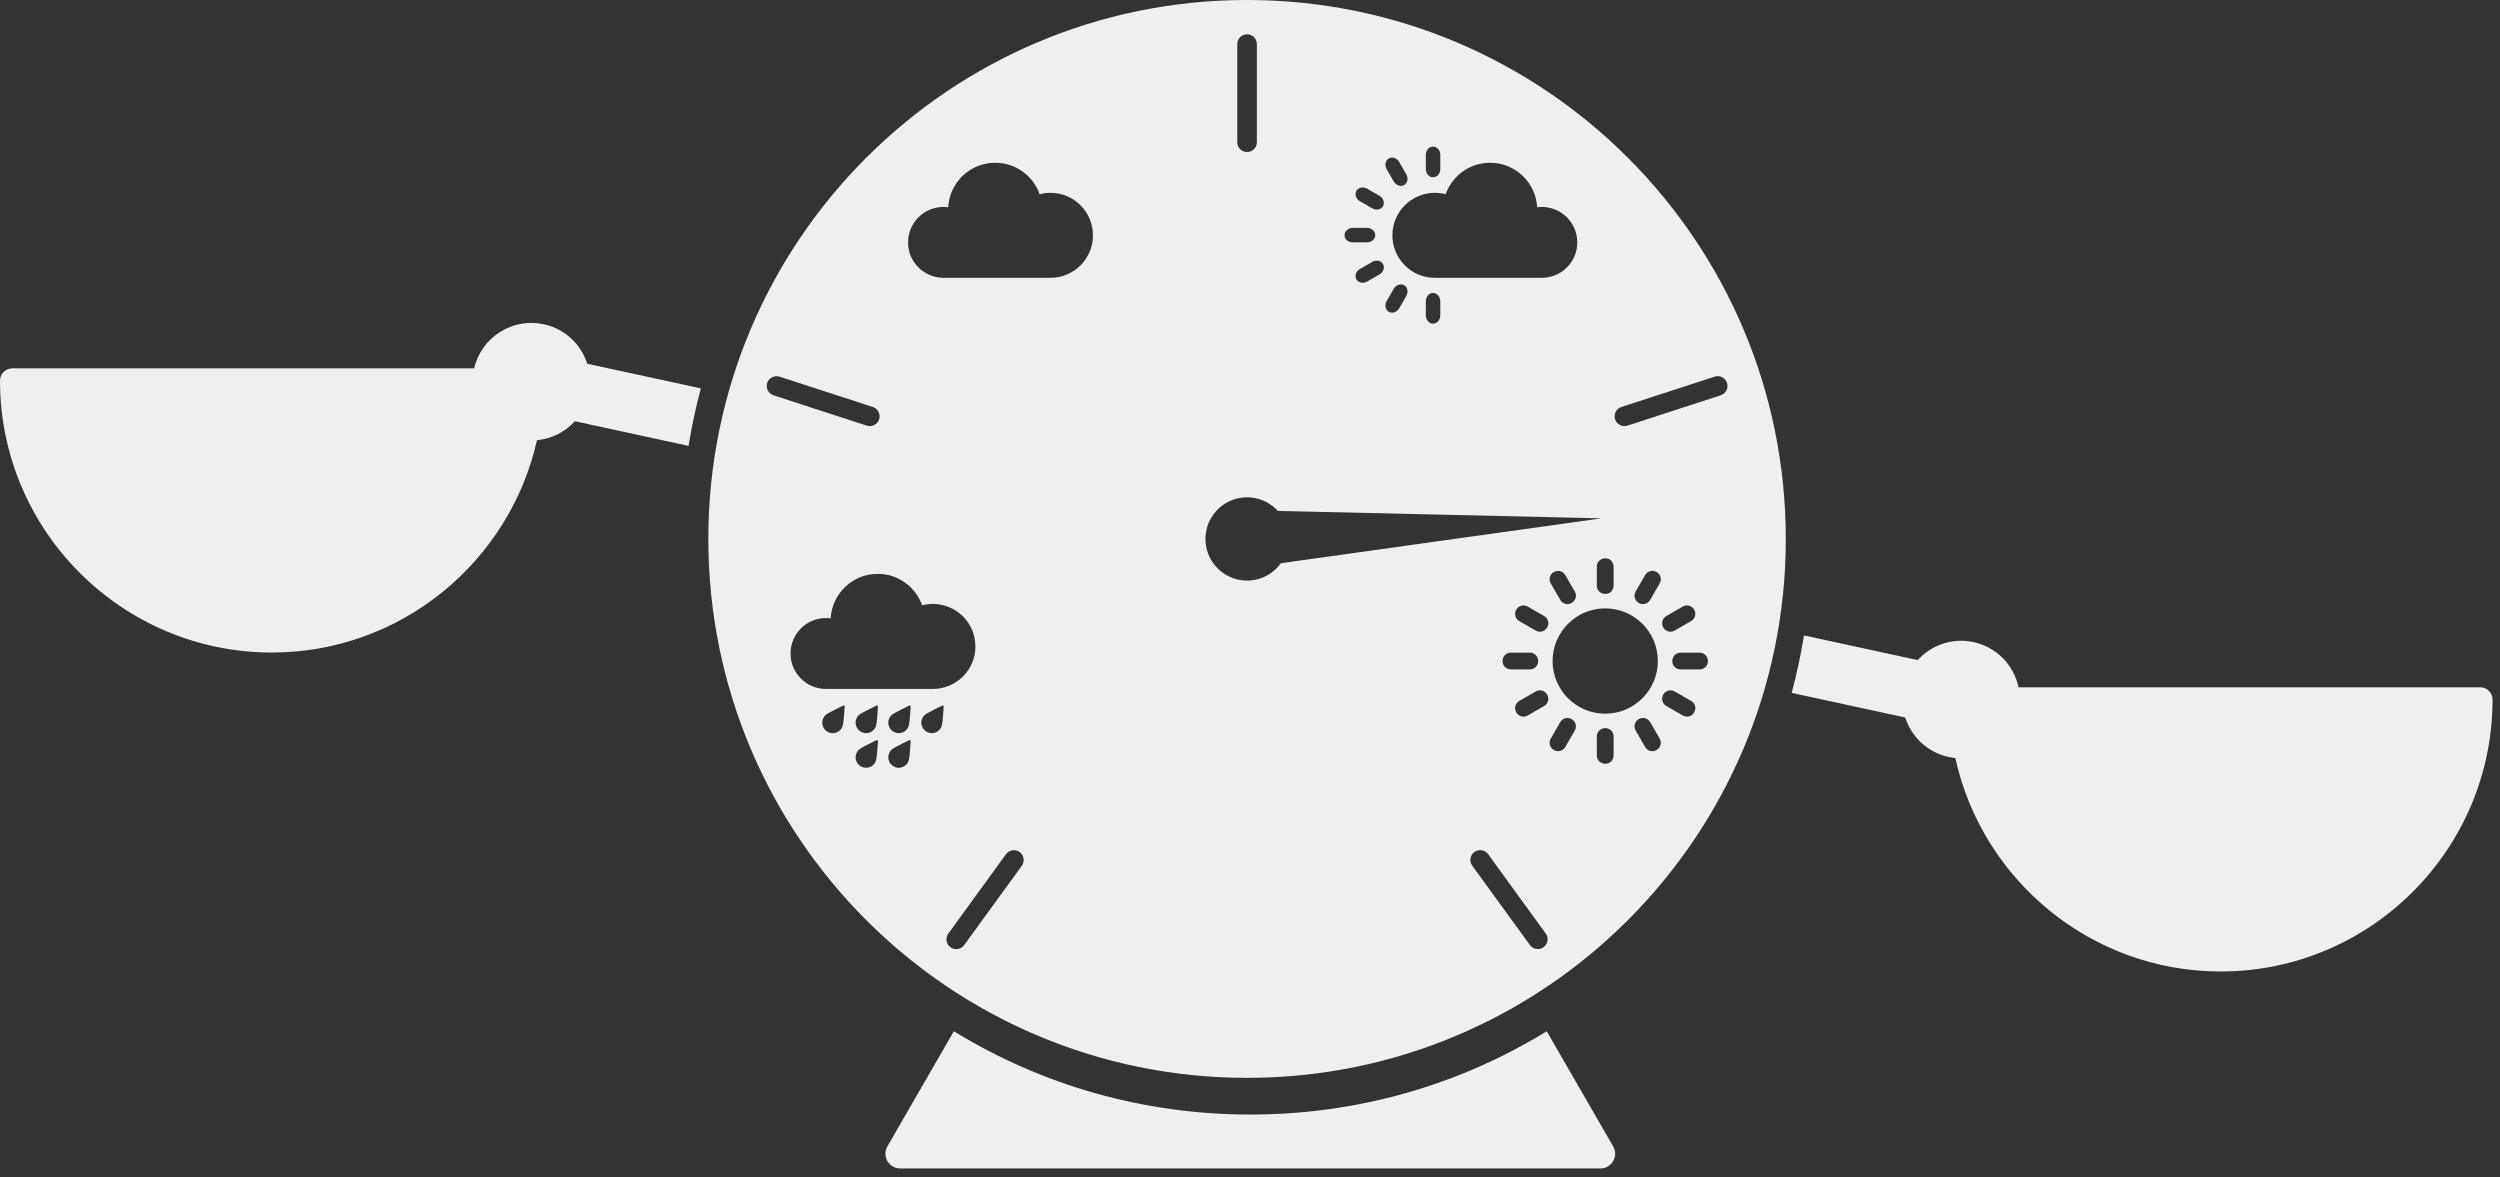<?xml version="1.0" encoding="UTF-8"?>
<svg width="240px" height="113px" viewBox="0 0 240 113" version="1.1" xmlns="http://www.w3.org/2000/svg" xmlns:xlink="http://www.w3.org/1999/xlink">
    <rect x="0" y="0" width="240" height="113" fill="#333333" stroke="none"/>
    <!-- Generator: sketchtool 49.3 (51167) - http://www.bohemiancoding.com/sketch -->
    <title>C4AE7253-DDC4-4D14-8AFB-683586E95426</title>
    <desc>Created with sketchtool.</desc>
    <defs></defs>
    <g id="Public-Site" stroke="none" stroke-width="1" fill="none" fill-rule="evenodd">
        <g id="SAR_PublicSite_Overons" transform="translate(-428, -3271)" fill="#F1EEEE">
            <g id="Organisatie" transform="translate(0, 2973)">
                <g id="2Blocks" transform="translate(0, 238)">
                    <g id="Group-6">
                        <g id="barometer" transform="translate(80, 1)">
                            <g id="Page-1" transform="translate(343, 0)">
                                <g id="juridische-barometer" transform="translate(5, 59)">
                                    <path d="M148.486,99 C140.005,104.209 130.231,106.997 120.028,106.997 C109.824,106.997 100.051,104.209 91.569,99 L85.189,110.054 C84.937,110.491 84.937,111.028 85.189,111.465 C85.441,111.902 85.907,112.171 86.411,112.171 L153.644,112.171 C154.148,112.171 154.614,111.902 154.865,111.465 C155.117,111.028 155.117,110.491 154.865,110.054 L148.486,99 Z" id="Fill-1"></path>
                                    <path d="M67.283,37.285 L56.379,34.921 C55.782,33.067 54.246,31.571 52.206,31.129 C49.19,30.475 46.219,32.367 45.52,35.363 L1.175,35.363 C0.526,35.363 0,35.889 0,36.539 C0,50.933 11.706,62.643 26.094,62.643 C38.516,62.643 48.931,53.912 51.548,42.264 C52.956,42.13 54.25,41.466 55.185,40.438 L66.1,42.805 C66.4,40.937 66.795,39.096 67.283,37.285" id="Fill-3"></path>
                                    <path d="M238.107,65.983 L193.784,65.983 C193.335,63.88 191.703,62.128 189.465,61.643 C187.425,61.201 185.408,61.926 184.097,63.367 L173.182,61 C172.882,62.866 172.487,64.707 172,66.518 L182.903,68.882 C183.501,70.736 185.037,72.232 187.077,72.674 C187.289,72.72 187.5,72.75 187.711,72.772 C190.286,84.476 200.728,93.262 213.19,93.262 C227.579,93.262 239.285,81.552 239.285,67.158 C239.284,66.509 238.757,65.983 238.107,65.983" id="Fill-5"></path>
                                    <path d="M165.188,37.947 L156.234,40.858 C155.741,41.019 155.21,40.748 155.049,40.254 C154.889,39.76 155.16,39.229 155.653,39.069 L164.607,36.158 C165.101,35.997 165.631,36.268 165.792,36.762 C165.953,37.256 165.682,37.786 165.188,37.947 Z M163.959,63.477 C163.959,63.91 163.605,64.263 163.173,64.263 L161.328,64.263 C160.895,64.263 160.542,63.909 160.542,63.477 L160.542,63.44 C160.542,63.007 160.895,62.654 161.328,62.654 L163.173,62.654 C163.606,62.654 163.959,63.008 163.959,63.44 L163.959,63.477 Z M159.957,59.147 L161.554,58.224 C161.928,58.008 162.413,58.137 162.628,58.512 L162.647,58.544 C162.863,58.919 162.734,59.402 162.359,59.618 L160.761,60.541 C160.387,60.757 159.903,60.628 159.687,60.253 L159.668,60.221 C159.453,59.846 159.583,59.363 159.957,59.147 Z M162.647,68.373 L162.628,68.405 C162.413,68.78 161.929,68.909 161.554,68.693 L159.957,67.77 C159.583,67.554 159.453,67.07 159.668,66.696 L159.687,66.664 C159.903,66.289 160.386,66.16 160.761,66.376 L162.359,67.299 C162.734,67.515 162.863,67.999 162.647,68.373 Z M159.334,56.001 L158.411,57.6 C158.194,57.975 157.711,58.104 157.336,57.888 L157.304,57.869 C156.93,57.653 156.8,57.169 157.016,56.795 L157.939,55.196 C158.156,54.821 158.638,54.692 159.013,54.908 L159.045,54.927 C159.42,55.143 159.55,55.627 159.334,56.001 Z M159.046,71.99 L159.014,72.009 C158.64,72.225 158.157,72.096 157.94,71.721 L157.017,70.122 C156.801,69.747 156.93,69.264 157.305,69.048 L157.337,69.029 C157.711,68.813 158.195,68.942 158.412,69.317 L159.334,70.916 C159.55,71.29 159.42,71.773 159.046,71.99 Z M154.101,68.513 C151.311,68.513 149.049,66.25 149.049,63.459 C149.049,60.668 151.311,58.405 154.101,58.405 C156.891,58.405 159.153,60.668 159.153,63.459 C159.153,66.25 156.891,68.513 154.101,68.513 Z M154.905,72.534 C154.905,72.967 154.551,73.32 154.12,73.32 L154.083,73.32 C153.65,73.32 153.296,72.966 153.296,72.534 L153.296,70.688 C153.296,70.255 153.65,69.902 154.083,69.902 L154.12,69.902 C154.551,69.902 154.905,70.256 154.905,70.688 L154.905,72.534 Z M151.184,70.121 L150.261,71.72 C150.045,72.095 149.562,72.224 149.187,72.008 L149.155,71.989 C148.782,71.773 148.651,71.289 148.868,70.915 L149.791,69.316 C150.006,68.941 150.49,68.812 150.865,69.028 L150.896,69.047 C151.271,69.263 151.401,69.747 151.184,70.121 Z M148.534,60.221 L148.514,60.253 C148.298,60.628 147.815,60.757 147.44,60.541 L145.842,59.618 C145.468,59.402 145.338,58.918 145.554,58.544 L145.574,58.512 C145.79,58.137 146.272,58.008 146.647,58.224 L148.246,59.147 C148.62,59.363 148.75,59.846 148.534,60.221 Z M148.246,67.77 L146.647,68.693 C146.273,68.909 145.79,68.78 145.574,68.405 L145.554,68.373 C145.338,67.998 145.467,67.515 145.842,67.299 L147.44,66.376 C147.814,66.16 148.298,66.289 148.514,66.664 L148.534,66.696 C148.75,67.07 148.62,67.554 148.246,67.77 Z M148.183,90.931 C147.763,91.237 147.175,91.143 146.871,90.723 L141.336,83.103 C141.032,82.683 141.125,82.094 141.544,81.789 C141.964,81.485 142.552,81.577 142.857,81.997 L148.391,89.617 C148.697,90.038 148.603,90.626 148.183,90.931 Z M145.029,62.653 L146.876,62.653 C147.307,62.653 147.662,63.007 147.662,63.439 L147.662,63.476 C147.662,63.909 147.307,64.262 146.876,64.262 L145.029,64.262 C144.597,64.262 144.244,63.908 144.244,63.476 L144.244,63.439 C144.243,63.007 144.596,62.653 145.029,62.653 Z M150.896,57.87 L150.865,57.889 C150.491,58.105 150.006,57.976 149.791,57.601 L148.868,56.002 C148.651,55.627 148.78,55.144 149.155,54.928 L149.187,54.909 C149.562,54.693 150.045,54.822 150.261,55.197 L151.184,56.796 C151.401,57.17 151.271,57.653 150.896,57.87 Z M119.951,55.729 C117.747,55.857 115.857,54.174 115.73,51.97 C115.601,49.766 117.283,47.875 119.487,47.747 C120.741,47.674 121.89,48.188 122.674,49.049 L153.749,49.76 L122.966,54.067 C122.287,55.012 121.204,55.656 119.951,55.729 Z M100.844,26.671 L90.576,26.671 C88.697,26.671 87.175,25.148 87.175,23.269 C87.175,21.39 88.697,19.866 90.576,19.866 C90.73,19.866 90.879,19.88 91.026,19.899 C91.156,17.516 93.128,15.624 95.542,15.624 C97.512,15.624 99.188,16.885 99.808,18.644 C100.139,18.557 100.486,18.511 100.844,18.511 C103.097,18.511 104.923,20.337 104.923,22.591 C104.923,24.844 103.097,26.671 100.844,26.671 Z M98.094,83.112 L92.56,90.732 C92.255,91.152 91.667,91.244 91.247,90.94 C90.827,90.634 90.734,90.045 91.039,89.625 L96.573,82.005 C96.878,81.585 97.466,81.492 97.886,81.797 C98.306,82.102 98.4,82.692 98.094,83.112 Z M90.453,69.458 C90.401,69.711 90.384,69.794 90.283,69.943 C89.971,70.402 89.346,70.521 88.887,70.209 C88.428,69.897 88.308,69.272 88.621,68.812 C88.72,68.665 88.797,68.607 89,68.48 C89.202,68.353 90.435,67.745 90.435,67.745 C90.531,67.696 90.602,67.744 90.593,67.852 C90.592,67.853 90.505,69.206 90.453,69.458 Z M87.284,69.458 C87.232,69.711 87.215,69.794 87.113,69.943 C86.801,70.402 86.176,70.521 85.717,70.209 C85.258,69.897 85.139,69.272 85.451,68.812 C85.55,68.665 85.627,68.607 85.83,68.48 C86.032,68.353 87.265,67.745 87.265,67.745 C87.361,67.696 87.432,67.744 87.423,67.852 C87.422,67.853 87.336,69.206 87.284,69.458 Z M87.284,72.781 C87.232,73.034 87.215,73.117 87.113,73.266 C86.801,73.725 86.176,73.844 85.717,73.532 C85.258,73.22 85.139,72.594 85.451,72.135 C85.55,71.988 85.627,71.93 85.83,71.803 C86.032,71.676 87.265,71.068 87.265,71.068 C87.361,71.019 87.432,71.067 87.423,71.175 C87.422,71.176 87.336,72.529 87.284,72.781 Z M84.143,69.458 C84.091,69.711 84.074,69.794 83.973,69.943 C83.661,70.402 83.036,70.521 82.577,70.209 C82.118,69.897 81.998,69.272 82.311,68.812 C82.41,68.665 82.487,68.607 82.69,68.48 C82.892,68.353 84.125,67.745 84.125,67.745 C84.221,67.696 84.292,67.744 84.283,67.852 C84.281,67.853 84.195,69.206 84.143,69.458 Z M84.143,72.781 C84.091,73.034 84.074,73.117 83.973,73.266 C83.661,73.725 83.036,73.844 82.577,73.532 C82.118,73.22 81.998,72.594 82.311,72.135 C82.41,71.988 82.487,71.93 82.69,71.803 C82.892,71.676 84.125,71.068 84.125,71.068 C84.221,71.019 84.292,71.067 84.283,71.175 C84.281,71.176 84.195,72.529 84.143,72.781 Z M80.945,69.458 C80.893,69.711 80.876,69.794 80.775,69.943 C80.463,70.402 79.838,70.521 79.379,70.209 C78.92,69.897 78.801,69.272 79.113,68.812 C79.213,68.665 79.289,68.607 79.492,68.48 C79.694,68.353 80.927,67.745 80.927,67.745 C81.023,67.696 81.094,67.744 81.085,67.852 C81.084,67.853 80.997,69.206 80.945,69.458 Z M75.892,62.736 C75.892,60.857 77.414,59.333 79.293,59.333 C79.446,59.333 79.596,59.347 79.743,59.366 C79.872,56.983 81.845,55.091 84.259,55.091 C86.23,55.091 87.905,56.352 88.525,58.111 C88.856,58.024 89.203,57.978 89.561,57.978 C91.814,57.978 93.64,59.804 93.64,62.058 C93.64,64.312 91.814,66.138 89.561,66.138 L79.293,66.138 C77.414,66.138 75.892,64.615 75.892,62.736 Z M73.654,36.765 C73.814,36.271 74.345,36 74.839,36.161 L83.793,39.072 C84.287,39.233 84.557,39.763 84.397,40.257 C84.237,40.751 83.706,41.022 83.212,40.861 L74.258,37.95 C73.764,37.789 73.493,37.259 73.654,36.765 Z M118.778,4.233 C118.778,3.713 119.199,3.292 119.718,3.292 C120.237,3.292 120.659,3.713 120.659,4.233 L120.659,13.652 C120.659,14.172 120.237,14.593 119.718,14.593 C119.199,14.593 118.778,14.172 118.778,13.652 L118.778,4.233 Z M129.862,21.878 L131.236,21.878 C131.668,21.878 132.022,22.19 132.022,22.572 C132.022,22.954 131.668,23.266 131.236,23.266 L129.862,23.266 C129.43,23.266 129.077,22.954 129.077,22.572 C129.077,22.19 129.43,21.878 129.862,21.878 Z M132.432,26.342 L131.243,27.029 C130.868,27.245 130.405,27.152 130.214,26.821 C130.023,26.49 130.174,26.043 130.548,25.826 L131.738,25.139 C132.112,24.922 132.576,25.016 132.766,25.346 C132.958,25.679 132.806,26.126 132.432,26.342 Z M130.215,18.322 C130.406,17.991 130.869,17.898 131.244,18.114 L132.433,18.801 C132.807,19.017 132.959,19.465 132.767,19.795 C132.577,20.126 132.115,20.219 131.74,20.003 L130.549,19.316 C130.174,19.1 130.024,18.652 130.215,18.322 Z M133.118,28.905 L133.804,27.715 C134.02,27.34 134.467,27.19 134.798,27.381 C135.128,27.572 135.222,28.034 135.005,28.409 L134.318,29.599 C134.102,29.973 133.656,30.124 133.326,29.933 C132.995,29.742 132.901,29.28 133.118,28.905 Z M133.326,15.211 C133.655,15.02 134.102,15.17 134.318,15.545 L135.005,16.735 C135.222,17.109 135.128,17.572 134.798,17.763 C134.467,17.954 134.02,17.803 133.804,17.429 L133.118,16.239 C132.901,15.864 132.995,15.402 133.326,15.211 Z M136.88,14.858 C136.88,14.426 137.192,14.072 137.574,14.072 C137.956,14.072 138.267,14.426 138.267,14.858 L138.267,16.232 C138.267,16.665 137.956,17.018 137.574,17.018 C137.192,17.018 136.88,16.664 136.88,16.232 L136.88,14.858 Z M138.267,28.911 L138.267,30.285 C138.267,30.718 137.956,31.071 137.574,31.071 C137.192,31.071 136.88,30.717 136.88,30.285 L136.88,28.911 C136.88,28.479 137.192,28.125 137.574,28.125 C137.955,28.125 138.267,28.479 138.267,28.911 Z M143.051,15.624 C145.465,15.624 147.437,17.516 147.567,19.899 C147.714,19.88 147.865,19.866 148.017,19.866 C149.896,19.866 151.418,21.389 151.418,23.269 C151.418,25.148 149.896,26.671 148.017,26.671 L137.75,26.671 C135.497,26.671 133.67,24.845 133.67,22.591 C133.67,20.337 135.497,18.511 137.75,18.511 C138.107,18.511 138.456,18.557 138.786,18.644 C139.407,16.884 141.082,15.624 143.051,15.624 Z M154.12,53.597 C154.551,53.597 154.905,53.951 154.905,54.383 L154.905,56.229 C154.905,56.662 154.551,57.015 154.12,57.015 L154.083,57.015 C153.65,57.015 153.296,56.661 153.296,56.229 L153.296,54.383 C153.296,53.95 153.65,53.597 154.083,53.597 L154.12,53.597 Z M119.718,0 C91.155,0 68,23.164 68,51.737 C68,80.31 91.155,103.474 119.718,103.474 C148.282,103.474 171.436,80.31 171.436,51.737 C171.436,23.164 148.282,0 119.718,0 Z" id="Fill-8"></path>
                                </g>
                            </g>
                        </g>
                    </g>
                </g>
            </g>
        </g>
    </g>
</svg>